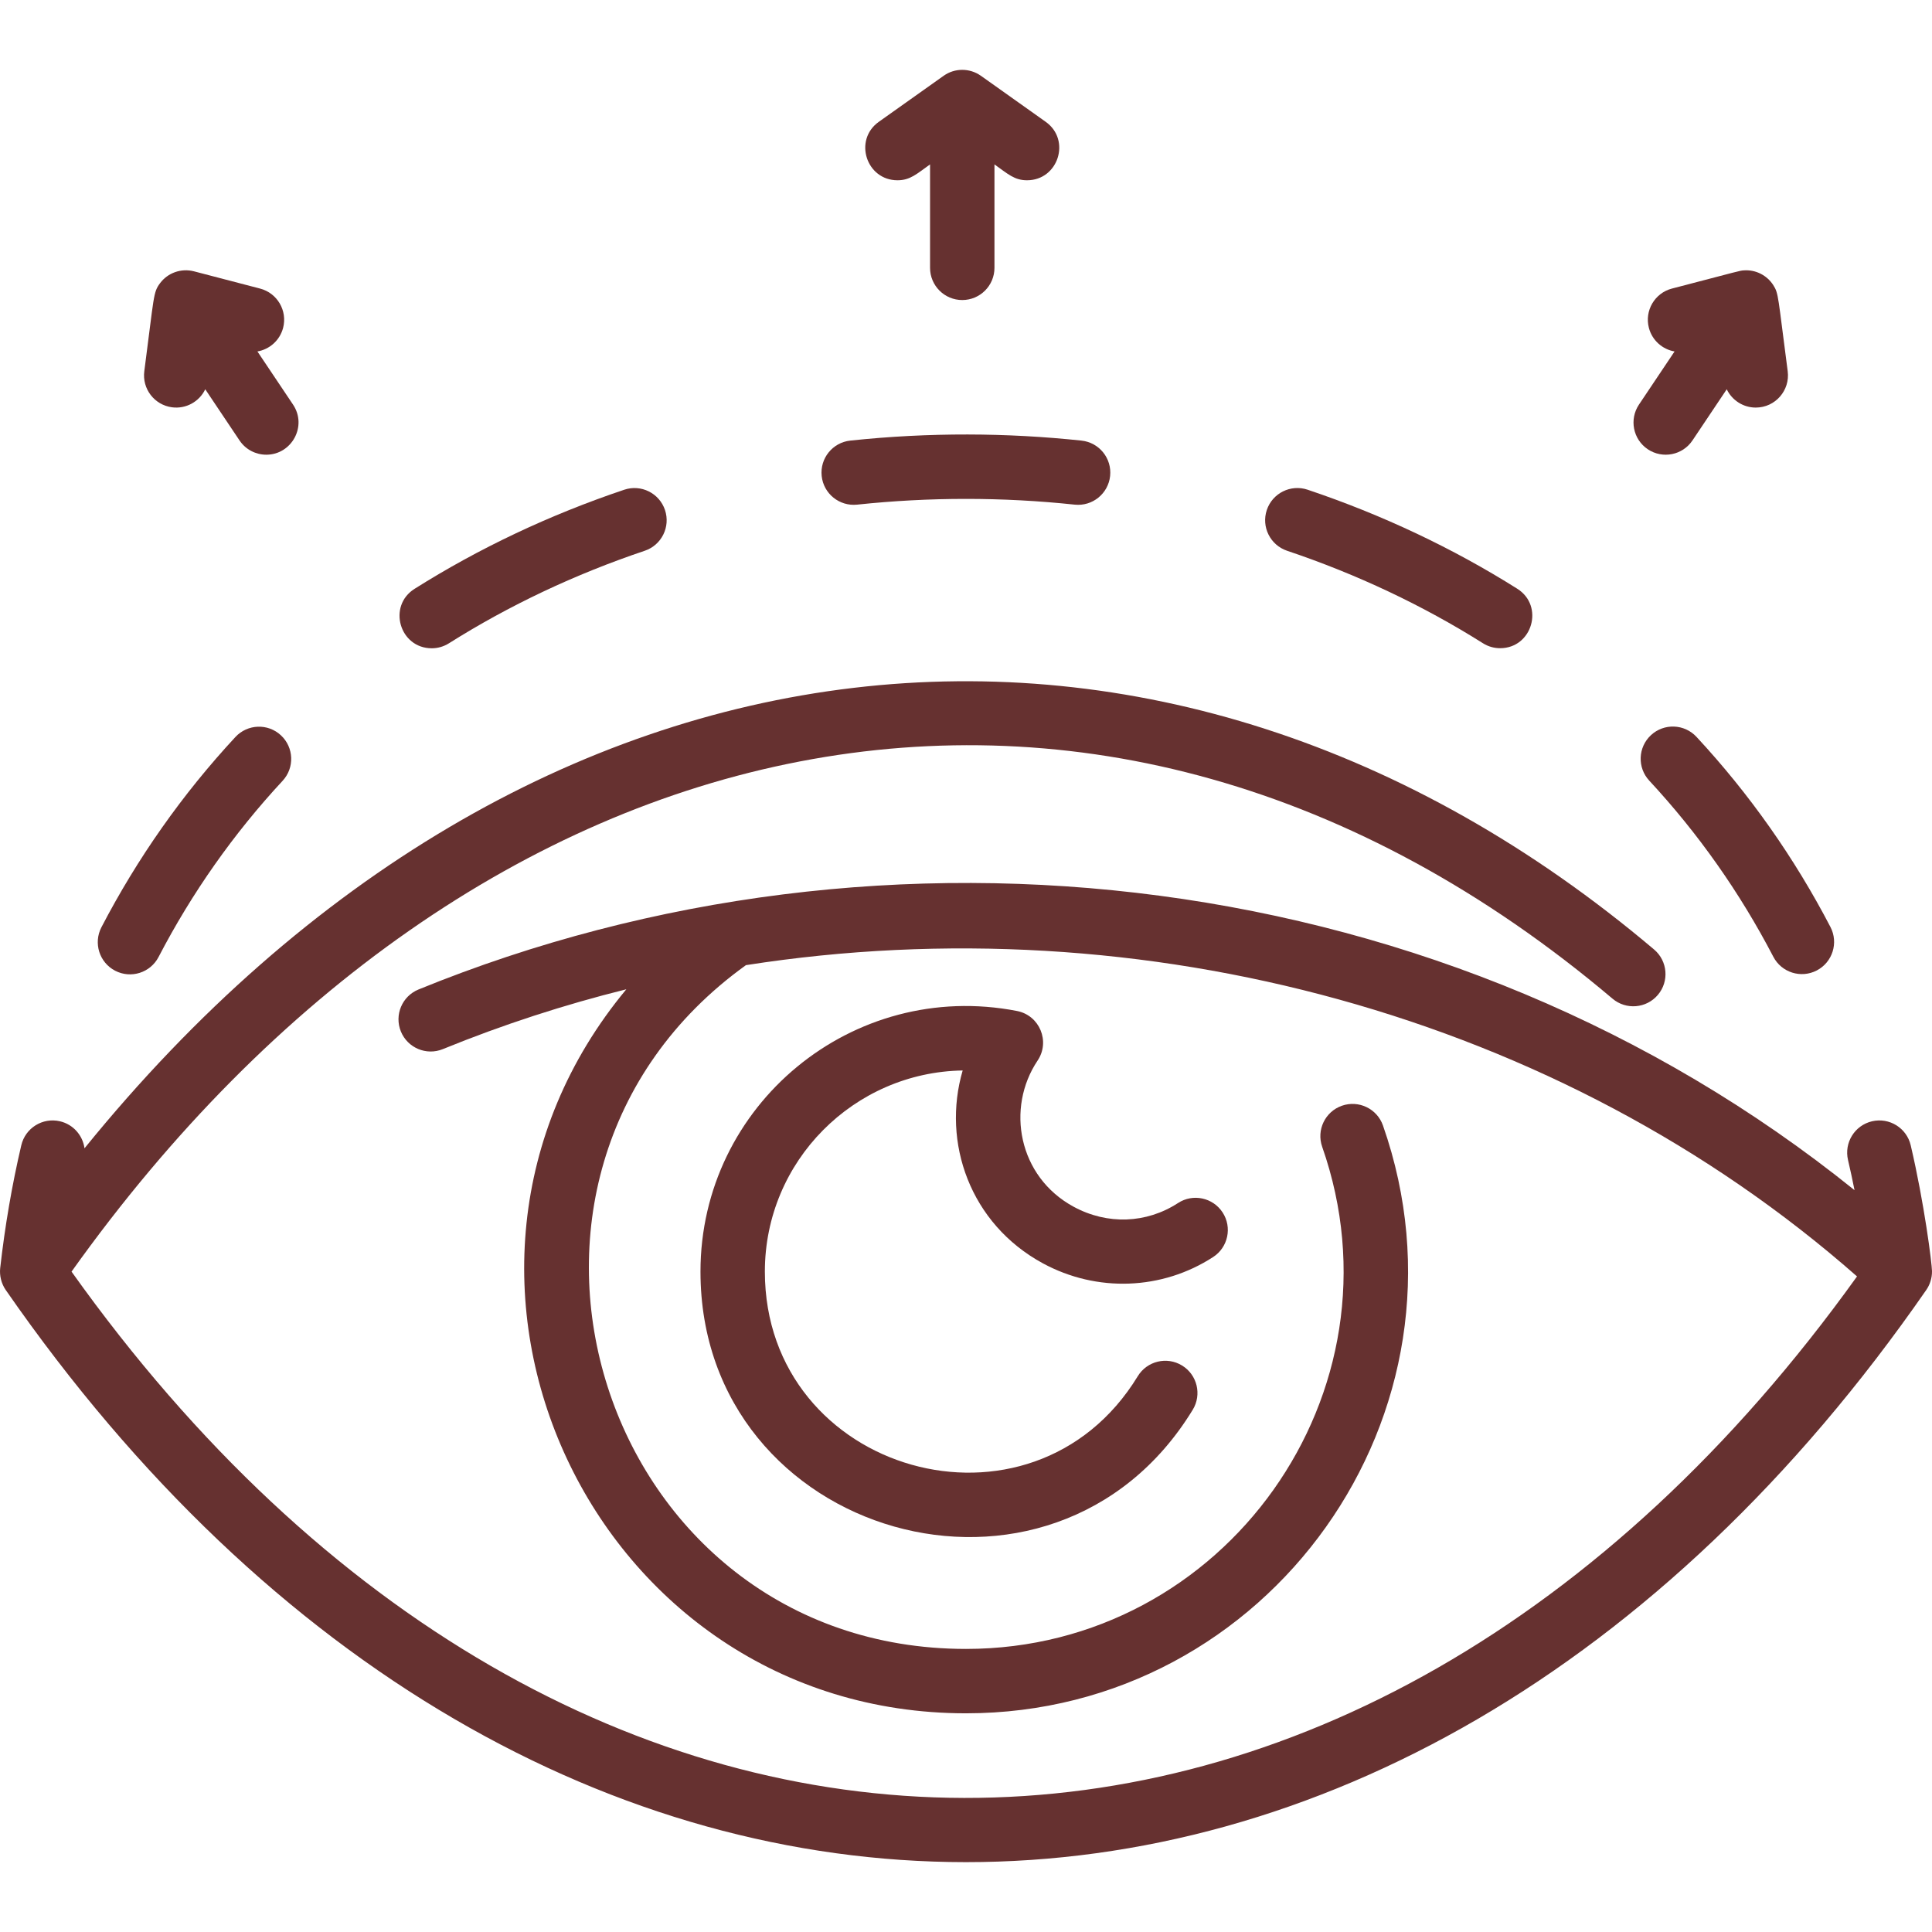 <svg width="104" height="104" viewBox="0 0 104 104" fill="none" xmlns="http://www.w3.org/2000/svg">
<path d="M56.138 68.005C59.044 69.582 62.556 69.451 65.305 67.665C66.108 67.143 66.336 66.07 65.814 65.267C65.292 64.465 64.218 64.236 63.416 64.758C61.709 65.868 59.607 65.943 57.792 64.958C54.81 63.34 54.142 59.645 55.855 57.089C56.544 56.061 55.964 54.66 54.747 54.422C45.896 52.699 37.707 59.477 37.707 68.451C37.707 82.791 56.675 88.227 64.206 75.887C64.704 75.07 64.447 74.003 63.629 73.505C62.812 73.006 61.746 73.264 61.247 74.081C55.543 83.426 41.173 79.317 41.173 68.451C41.173 62.491 45.976 57.717 51.821 57.624C50.688 61.498 52.221 65.879 56.138 68.005Z" fill="#663130"/>
<path d="M69.284 29.648C73.04 30.91 76.587 32.585 79.828 34.626C80.114 34.807 80.434 34.893 80.75 34.893C82.483 34.893 83.142 32.617 81.675 31.692C78.202 29.505 74.404 27.711 70.389 26.361C69.481 26.056 68.498 26.545 68.193 27.452C67.888 28.36 68.377 29.342 69.284 29.648Z" fill="#663130"/>
<path d="M23.242 34.897C23.558 34.897 23.877 34.81 24.164 34.63C27.405 32.587 30.952 30.911 34.706 29.648C35.614 29.343 36.101 28.36 35.796 27.453C35.491 26.545 34.508 26.057 33.601 26.363C29.585 27.713 25.789 29.508 22.316 31.697C20.849 32.621 21.507 34.897 23.242 34.897Z" fill="#663130"/>
<path d="M88.871 39.574C88.17 40.225 88.129 41.322 88.781 42.023C91.414 44.859 93.661 48.049 95.459 51.503C95.901 52.352 96.948 52.682 97.797 52.24C98.646 51.798 98.976 50.752 98.534 49.902C96.593 46.173 94.166 42.728 91.321 39.664C90.669 38.963 89.573 38.922 88.871 39.574Z" fill="#663130"/>
<path d="M46.138 27.165C50.021 26.753 53.96 26.752 57.851 27.165C58.811 27.266 59.657 26.569 59.758 25.624C59.859 24.672 59.169 23.819 58.217 23.718C54.213 23.292 50.023 23.266 45.772 23.717C44.82 23.818 44.13 24.672 44.231 25.624C44.332 26.576 45.187 27.265 46.138 27.165Z" fill="#663130"/>
<path d="M6.197 52.254C7.049 52.697 8.094 52.363 8.535 51.516C10.332 48.06 12.579 44.869 15.213 42.031C15.864 41.33 15.823 40.233 15.121 39.581C14.42 38.93 13.323 38.971 12.672 39.673C9.826 42.739 7.4 46.185 5.459 49.916C5.018 50.766 5.348 51.812 6.197 52.254Z" fill="#663130"/>
<path d="M104 68.424C103.993 68.005 103.591 64.795 102.854 61.651C102.636 60.719 101.703 60.142 100.771 60.359C99.839 60.578 99.261 61.51 99.479 62.442C99.605 62.978 99.721 63.52 99.83 64.067C77.997 46.468 47.675 42.999 22.529 53.264C21.643 53.626 21.218 54.638 21.579 55.524C21.941 56.411 22.954 56.836 23.839 56.474C27.065 55.157 30.367 54.086 33.716 53.253C20.91 68.664 31.891 92.228 52 92.228C68.323 92.228 79.862 76.039 74.445 60.584C74.128 59.681 73.138 59.206 72.235 59.522C71.332 59.839 70.856 60.828 71.173 61.731C75.799 74.927 65.948 88.762 52 88.762C32.292 88.762 24.221 63.415 40.154 51.954C61.52 48.617 83.96 54.63 99.964 68.71C73.083 106.189 30.715 106.178 3.851 68.452C25.434 38.167 59.187 30.396 86.801 53.758C87.532 54.377 88.626 54.285 89.244 53.555C89.862 52.824 89.771 51.73 89.04 51.112C62.754 28.873 28.548 32.229 4.549 61.813C4.455 61.122 3.948 60.528 3.229 60.359C2.296 60.141 1.364 60.719 1.146 61.651C0.646 63.782 0.265 66.005 0.011 68.257C-0.034 68.655 0.065 69.087 0.308 69.439C28.75 110.482 75.216 110.531 103.692 69.438C103.884 69.162 104.007 68.798 104 68.424Z" fill="#663130"/>
<path d="M9.26 21.925C10.01 22.024 10.728 21.624 11.049 20.955L12.894 23.709C13.229 24.208 13.777 24.477 14.336 24.477C15.701 24.477 16.552 22.94 15.774 21.779L13.857 18.919C14.506 18.807 15.062 18.328 15.24 17.649C15.481 16.723 14.927 15.776 14 15.534L10.441 14.605C9.737 14.425 9.023 14.698 8.618 15.241C8.237 15.748 8.304 15.913 7.768 19.98C7.643 20.929 8.311 21.8 9.26 21.925Z" fill="#663130"/>
<path d="M88.701 24.184C89.496 24.716 90.573 24.504 91.106 23.709L92.951 20.955C93.235 21.547 93.838 21.94 94.511 21.94C95.566 21.94 96.368 21.013 96.232 19.98C95.697 15.923 95.751 15.812 95.457 15.35C95.12 14.822 94.51 14.505 93.866 14.555C93.636 14.573 93.797 14.543 89.999 15.534C89.073 15.776 88.518 16.723 88.76 17.649C88.937 18.328 89.493 18.807 90.142 18.919L88.226 21.779C87.693 22.574 87.905 23.651 88.701 24.184Z" fill="#663130"/>
<path d="M48.312 9.704C48.999 9.704 49.348 9.359 50.065 8.85V14.418C50.065 15.375 50.841 16.151 51.798 16.151C52.756 16.151 53.532 15.375 53.532 14.418V8.85C54.261 9.368 54.606 9.704 55.285 9.704C56.968 9.704 57.665 7.534 56.29 6.557C51.891 3.432 53.149 4.325 52.786 4.069C52.184 3.651 51.39 3.663 50.81 4.07C50.693 4.151 50.639 4.19 47.307 6.557C45.931 7.535 46.631 9.704 48.312 9.704Z" fill="#663130"/>
</svg>
